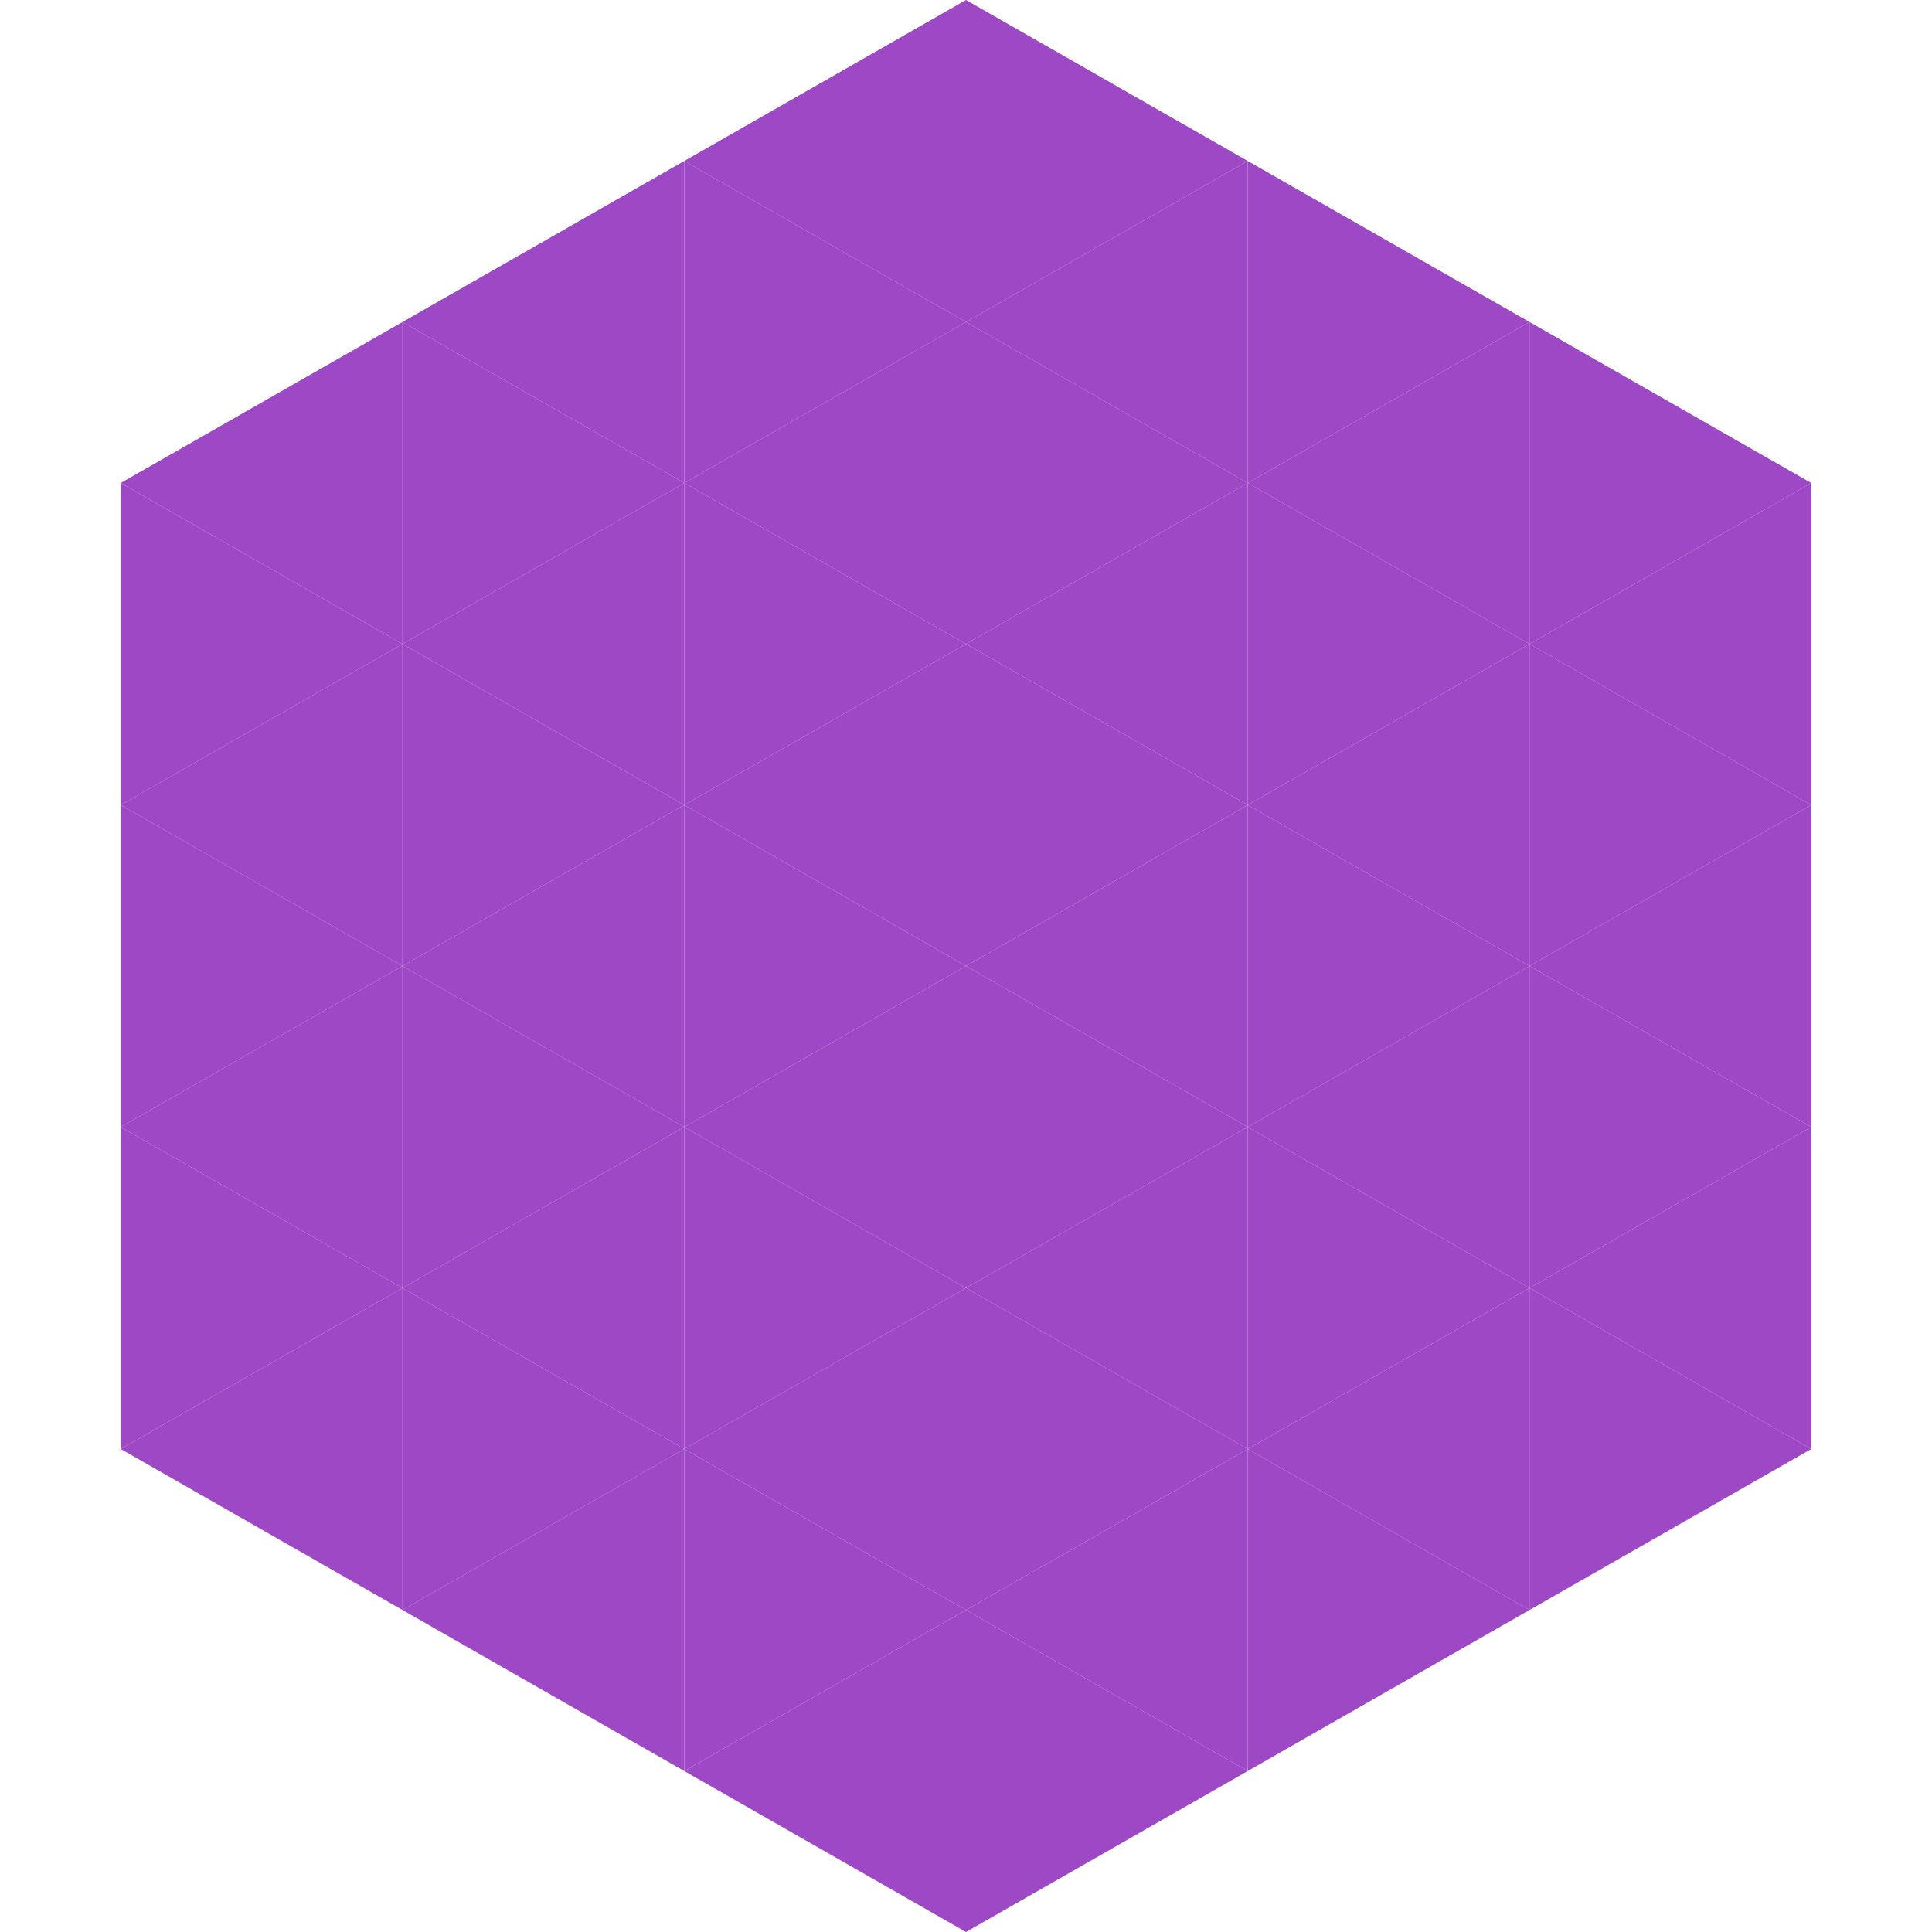 <?xml version="1.0"?>
<!-- Generated by SVGo -->
<svg width="240" height="240"
     xmlns="http://www.w3.org/2000/svg"
     xmlns:xlink="http://www.w3.org/1999/xlink">
<polygon points="50,40 15,60 50,80" style="fill:rgb(157,72,196)" />
<polygon points="190,40 225,60 190,80" style="fill:rgb(157,72,196)" />
<polygon points="15,60 50,80 15,100" style="fill:rgb(157,72,196)" />
<polygon points="225,60 190,80 225,100" style="fill:rgb(157,72,196)" />
<polygon points="50,80 15,100 50,120" style="fill:rgb(157,72,196)" />
<polygon points="190,80 225,100 190,120" style="fill:rgb(157,72,196)" />
<polygon points="15,100 50,120 15,140" style="fill:rgb(157,72,196)" />
<polygon points="225,100 190,120 225,140" style="fill:rgb(157,72,196)" />
<polygon points="50,120 15,140 50,160" style="fill:rgb(157,72,196)" />
<polygon points="190,120 225,140 190,160" style="fill:rgb(157,72,196)" />
<polygon points="15,140 50,160 15,180" style="fill:rgb(157,72,196)" />
<polygon points="225,140 190,160 225,180" style="fill:rgb(157,72,196)" />
<polygon points="50,160 15,180 50,200" style="fill:rgb(157,72,196)" />
<polygon points="190,160 225,180 190,200" style="fill:rgb(157,72,196)" />
<polygon points="15,180 50,200 15,220" style="fill:rgb(255,255,255); fill-opacity:0" />
<polygon points="225,180 190,200 225,220" style="fill:rgb(255,255,255); fill-opacity:0" />
<polygon points="50,0 85,20 50,40" style="fill:rgb(255,255,255); fill-opacity:0" />
<polygon points="190,0 155,20 190,40" style="fill:rgb(255,255,255); fill-opacity:0" />
<polygon points="85,20 50,40 85,60" style="fill:rgb(157,72,196)" />
<polygon points="155,20 190,40 155,60" style="fill:rgb(157,72,196)" />
<polygon points="50,40 85,60 50,80" style="fill:rgb(157,72,196)" />
<polygon points="190,40 155,60 190,80" style="fill:rgb(157,72,196)" />
<polygon points="85,60 50,80 85,100" style="fill:rgb(157,72,196)" />
<polygon points="155,60 190,80 155,100" style="fill:rgb(157,72,196)" />
<polygon points="50,80 85,100 50,120" style="fill:rgb(157,72,196)" />
<polygon points="190,80 155,100 190,120" style="fill:rgb(157,72,196)" />
<polygon points="85,100 50,120 85,140" style="fill:rgb(157,72,196)" />
<polygon points="155,100 190,120 155,140" style="fill:rgb(157,72,196)" />
<polygon points="50,120 85,140 50,160" style="fill:rgb(157,72,196)" />
<polygon points="190,120 155,140 190,160" style="fill:rgb(157,72,196)" />
<polygon points="85,140 50,160 85,180" style="fill:rgb(157,72,196)" />
<polygon points="155,140 190,160 155,180" style="fill:rgb(157,72,196)" />
<polygon points="50,160 85,180 50,200" style="fill:rgb(157,72,196)" />
<polygon points="190,160 155,180 190,200" style="fill:rgb(157,72,196)" />
<polygon points="85,180 50,200 85,220" style="fill:rgb(157,72,196)" />
<polygon points="155,180 190,200 155,220" style="fill:rgb(157,72,196)" />
<polygon points="120,0 85,20 120,40" style="fill:rgb(157,72,196)" />
<polygon points="120,0 155,20 120,40" style="fill:rgb(157,72,196)" />
<polygon points="85,20 120,40 85,60" style="fill:rgb(157,72,196)" />
<polygon points="155,20 120,40 155,60" style="fill:rgb(157,72,196)" />
<polygon points="120,40 85,60 120,80" style="fill:rgb(157,72,196)" />
<polygon points="120,40 155,60 120,80" style="fill:rgb(157,72,196)" />
<polygon points="85,60 120,80 85,100" style="fill:rgb(157,72,196)" />
<polygon points="155,60 120,80 155,100" style="fill:rgb(157,72,196)" />
<polygon points="120,80 85,100 120,120" style="fill:rgb(157,72,196)" />
<polygon points="120,80 155,100 120,120" style="fill:rgb(157,72,196)" />
<polygon points="85,100 120,120 85,140" style="fill:rgb(157,72,196)" />
<polygon points="155,100 120,120 155,140" style="fill:rgb(157,72,196)" />
<polygon points="120,120 85,140 120,160" style="fill:rgb(157,72,196)" />
<polygon points="120,120 155,140 120,160" style="fill:rgb(157,72,196)" />
<polygon points="85,140 120,160 85,180" style="fill:rgb(157,72,196)" />
<polygon points="155,140 120,160 155,180" style="fill:rgb(157,72,196)" />
<polygon points="120,160 85,180 120,200" style="fill:rgb(157,72,196)" />
<polygon points="120,160 155,180 120,200" style="fill:rgb(157,72,196)" />
<polygon points="85,180 120,200 85,220" style="fill:rgb(157,72,196)" />
<polygon points="155,180 120,200 155,220" style="fill:rgb(157,72,196)" />
<polygon points="120,200 85,220 120,240" style="fill:rgb(157,72,196)" />
<polygon points="120,200 155,220 120,240" style="fill:rgb(157,72,196)" />
<polygon points="85,220 120,240 85,260" style="fill:rgb(255,255,255); fill-opacity:0" />
<polygon points="155,220 120,240 155,260" style="fill:rgb(255,255,255); fill-opacity:0" />
</svg>
